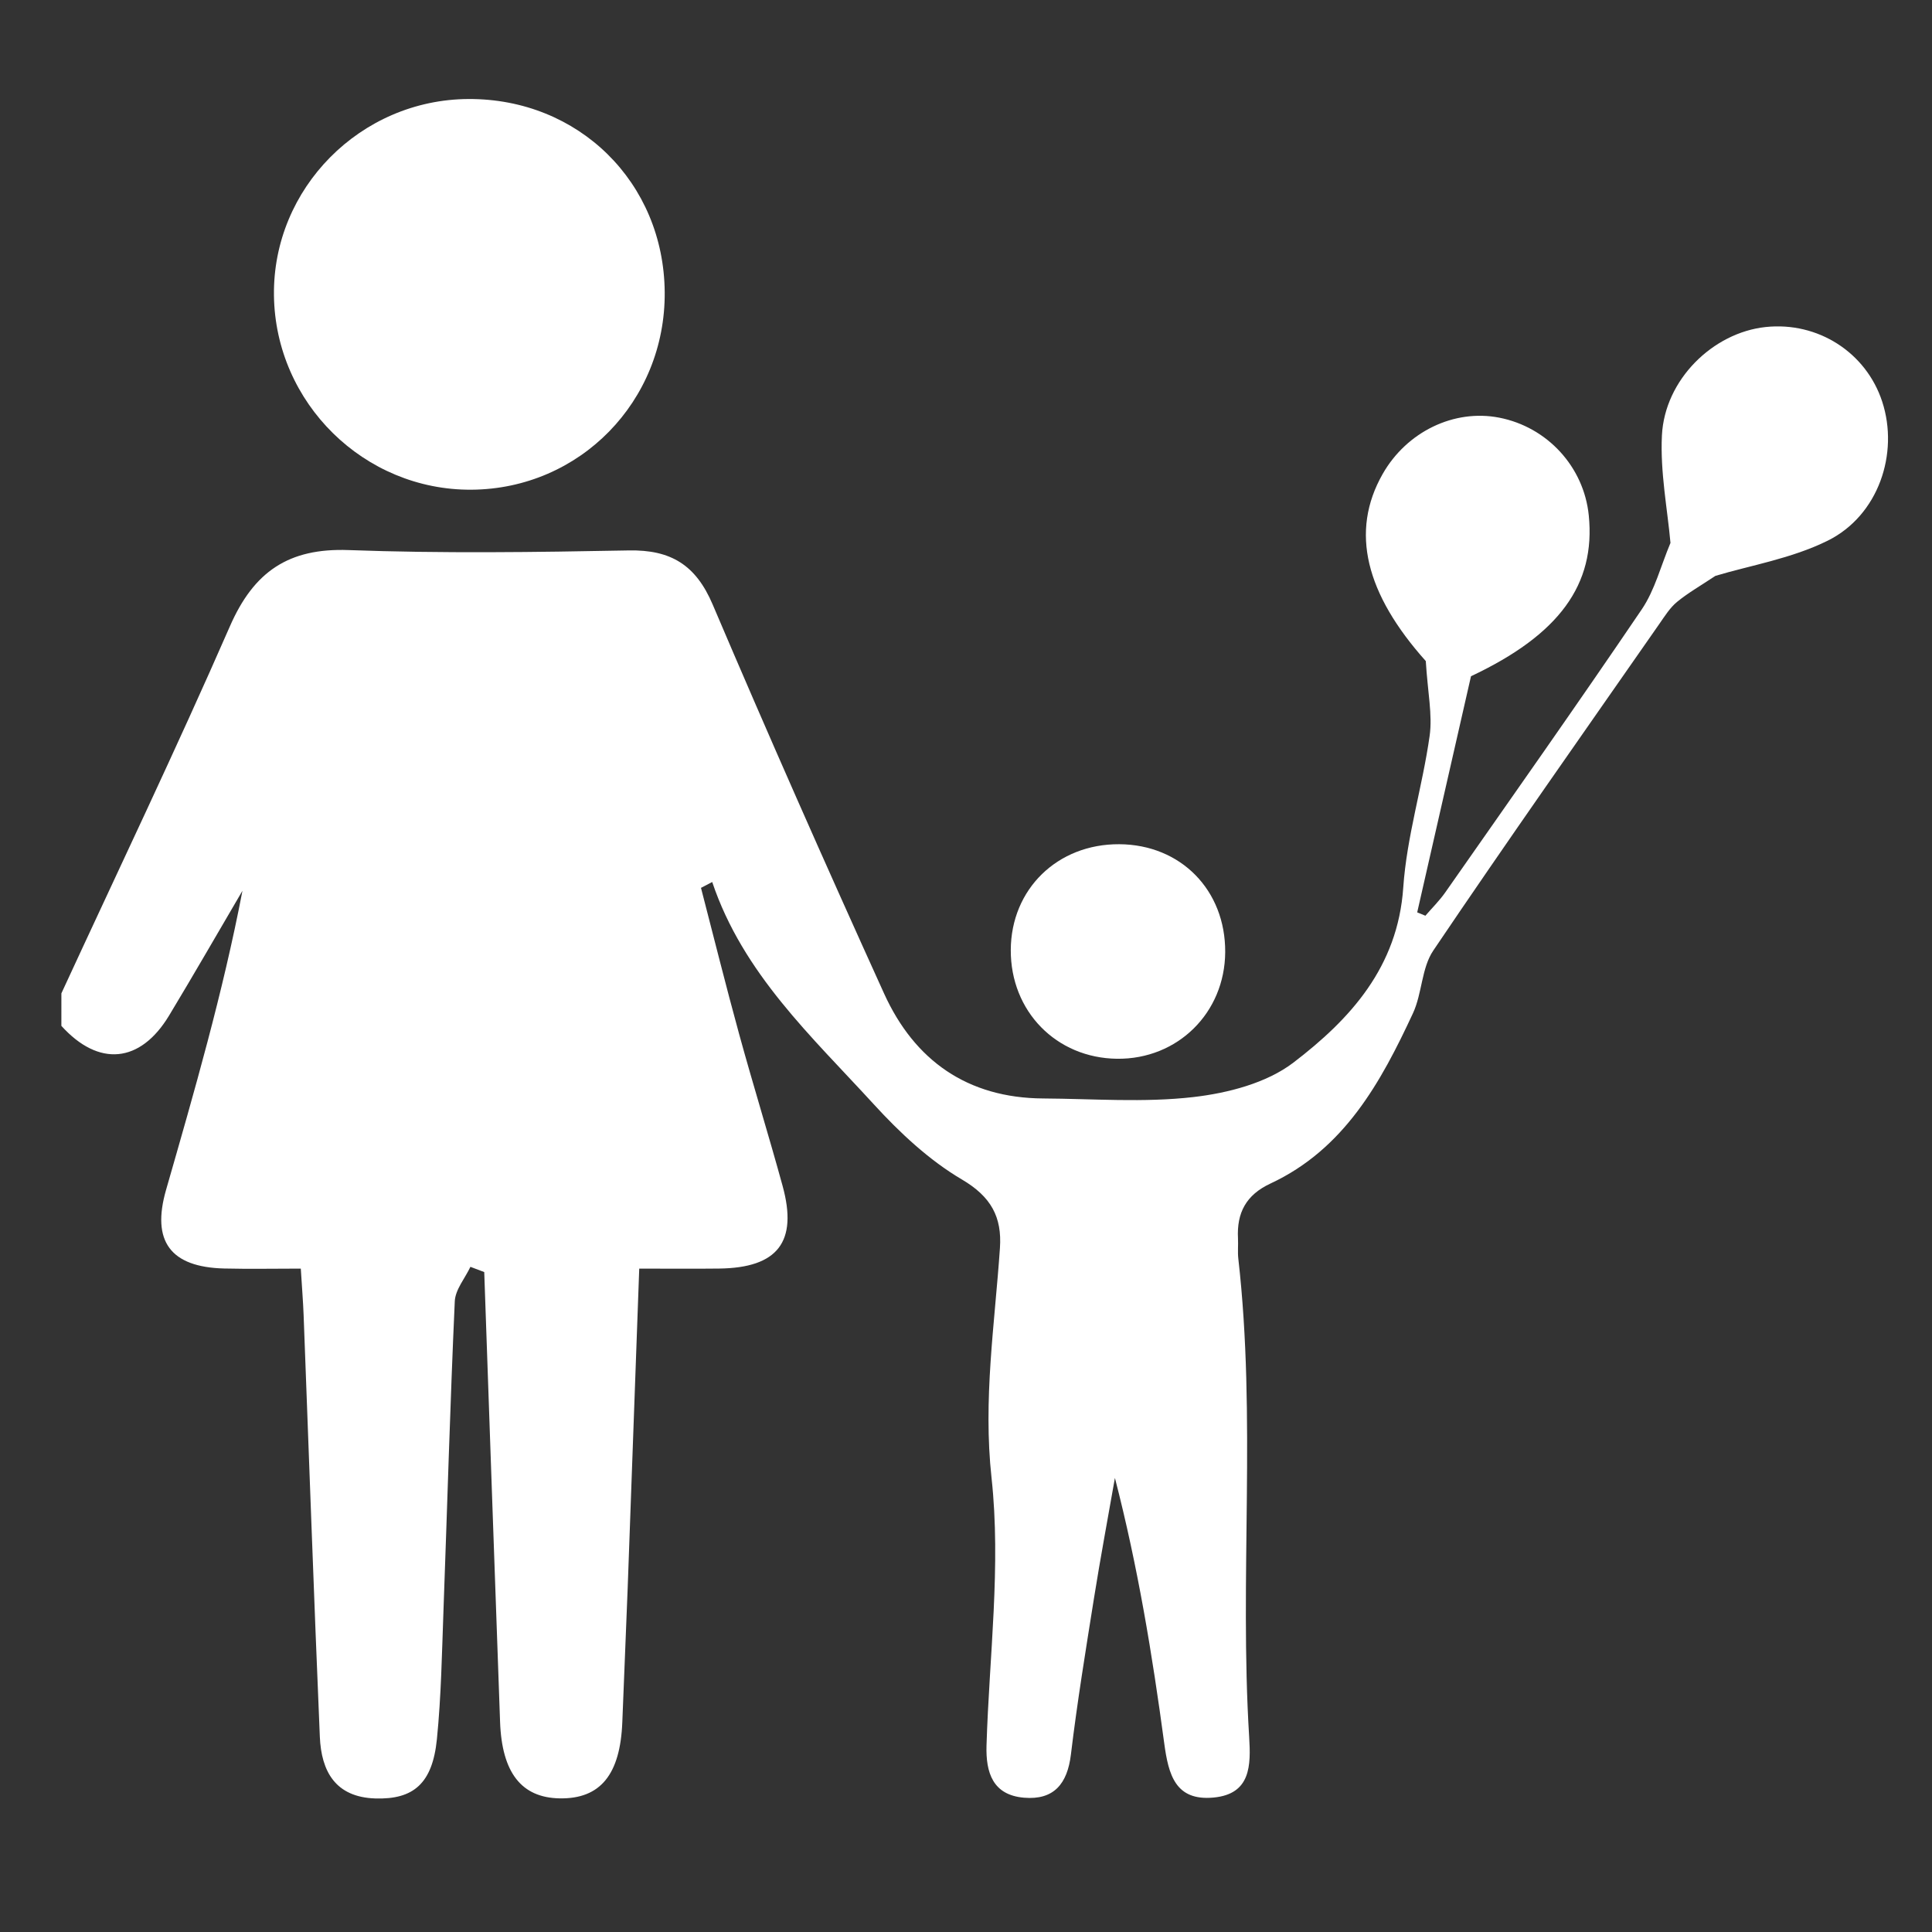 <?xml version="1.0" encoding="utf-8"?>
<!-- Generator: Adobe Illustrator 17.0.0, SVG Export Plug-In . SVG Version: 6.00 Build 0)  -->
<!DOCTYPE svg PUBLIC "-//W3C//DTD SVG 1.1//EN" "http://www.w3.org/Graphics/SVG/1.1/DTD/svg11.dtd">
<svg version="1.1" id="Capa_1" xmlns="http://www.w3.org/2000/svg" xmlns:xlink="http://www.w3.org/1999/xlink" x="0px" y="0px"
	 width="1080px" height="1080px" viewBox="0 0 1080 1080" enable-background="new 0 0 1080 1080" xml:space="preserve">
<rect x="0" y="0" width="1080" height="1080" fill="#333333" stroke="none"/>
<g>
	<path fill="#FFFFFF" d="M34.315,555.294c31.55-68.339,64.057-136.26,94.212-205.21c13.329-30.478,32.741-43.82,66.361-42.586
		c52.137,1.914,104.41,1.197,156.598,0.196c23.491-0.451,37.478,8.096,46.885,30.198c31.018,72.881,63.073,145.336,95.817,217.461
		c17.032,37.518,46.641,58.432,88.96,58.695c27.994,0.174,56.261,2.395,83.893-0.774c19.324-2.216,40.975-7.812,55.963-19.26
		c31.781-24.274,58.381-53.35,61.429-97.895c1.945-28.422,10.724-56.316,14.733-84.687c1.675-11.853-1.075-24.332-2.138-41.886
		c-33.511-37.5-42.524-72.278-24.093-104.619c13.451-23.603,39.883-36.373,65.115-31.459c26.93,5.245,47.348,27.514,50.084,54.625
		c3.904,38.692-16.53,66.72-65.839,89.927c-9.967,43.756-20.017,87.878-30.068,132c1.525,0.625,3.051,1.25,4.576,1.875
		c3.726-4.333,7.858-8.382,11.116-13.041c36.8-52.624,73.839-105.089,109.858-158.245c7.304-10.779,10.618-24.261,16.03-37.111
		c-1.652-18.667-5.799-39.504-4.78-60.085c1.545-31.19,28.531-57.469,57.978-60.601c29.179-3.104,56.165,14.17,65.166,41.714
		c9.47,28.98-2.097,63.634-30.43,77.698c-20.25,10.052-43.579,13.901-62.821,19.7c-8.223,5.481-15.262,9.471-21.422,14.532
		c-3.966,3.258-6.863,7.933-9.86,12.236c-42.319,60.767-84.988,121.3-126.417,182.669c-6.598,9.773-6.215,23.978-11.367,35.06
		c-18.003,38.725-38.429,75.966-79.66,95.187c-13.643,6.36-18.887,16.374-18.147,30.634c0.196,3.774-0.245,7.603,0.181,11.341
		c10.125,88.91,0.587,178.261,6.062,267.269c0.982,15.964,0.99,32.036-19.906,33.994c-21.377,2.003-25.205-12.806-27.577-30.419
		c-6.644-49.321-14.687-98.455-27.555-148.248c-3.92,22.39-8.114,44.737-11.693,67.182c-4.637,29.083-9.389,58.171-12.904,87.399
		c-1.982,16.481-9.585,25.569-26.196,24.17c-17.452-1.47-21.45-13.979-20.984-29.222c1.524-49.905,8.177-100.387,2.809-149.551
		c-4.797-43.928,1.778-85.791,4.694-128.538c1.177-17.262-4.887-28.633-21.264-38.276c-18.388-10.827-34.799-26.225-49.342-42.129
		c-34.579-37.816-73.009-72.923-90.237-124.166c-2.091,1.091-4.182,2.183-6.273,3.274c7.091,27.289,13.889,54.659,21.353,81.846
		c7.785,28.356,16.504,56.456,24.279,84.814c8.573,31.264-2.762,45.766-35.52,46.154c-14.181,0.168-28.366,0.028-44.632,0.028
		c-2.202,60.994-4.291,119.74-6.458,178.483c-0.92,24.944-2.068,49.88-2.996,74.825c-1.099,29.548-12.281,43.254-35.128,42.822
		c-21.206-0.401-32.184-14.297-33.209-42.709c-3.025-83.828-5.914-167.661-8.855-251.491c-2.575-0.976-5.149-1.951-7.724-2.927
		c-3.038,6.42-8.447,12.733-8.743,19.278c-2.604,57.428-4.203,114.902-6.306,172.354c-0.885,24.173-1.279,48.426-3.694,72.462
		c-2.482,24.713-13.073,33.756-34.42,33.087c-22.331-0.7-30.196-15.204-31.013-34.43c-3.342-78.595-6.07-157.215-9.07-235.824
		c-0.284-7.453-0.893-14.895-1.573-25.934c-14.76,0-28.788,0.284-42.8-0.058c-30.081-0.735-40.774-15.238-32.523-43.946
		c15.803-54.99,31.717-109.948,42.706-167.209c-13.655,23.269-27.081,46.677-41.025,69.771c-16.132,26.717-39.38,28.78-60.199,5.744
		C34.315,567.404,34.315,561.349,34.315,555.294z"/>
	<path fill="#FFFFFF" d="M371.575,163.385c0.462,60.959-47.486,109.951-108.012,110.362
		c-59.973,0.407-109.631-48.414-110.421-108.559c-0.787-59.892,48.387-109.563,108.738-109.839
		C323.48,55.066,371.109,101.975,371.575,163.385z"/>
	<path fill="#FFFFFF" d="M684.896,532.25c-0.193,33.937-26.626,59.996-60.457,59.602c-33.99-0.395-59.542-26.535-59.408-60.775
		c0.133-34.032,26.063-59.336,60.618-59.153C660.061,472.107,685.093,497.594,684.896,532.25z"/>
</g>
</svg>
